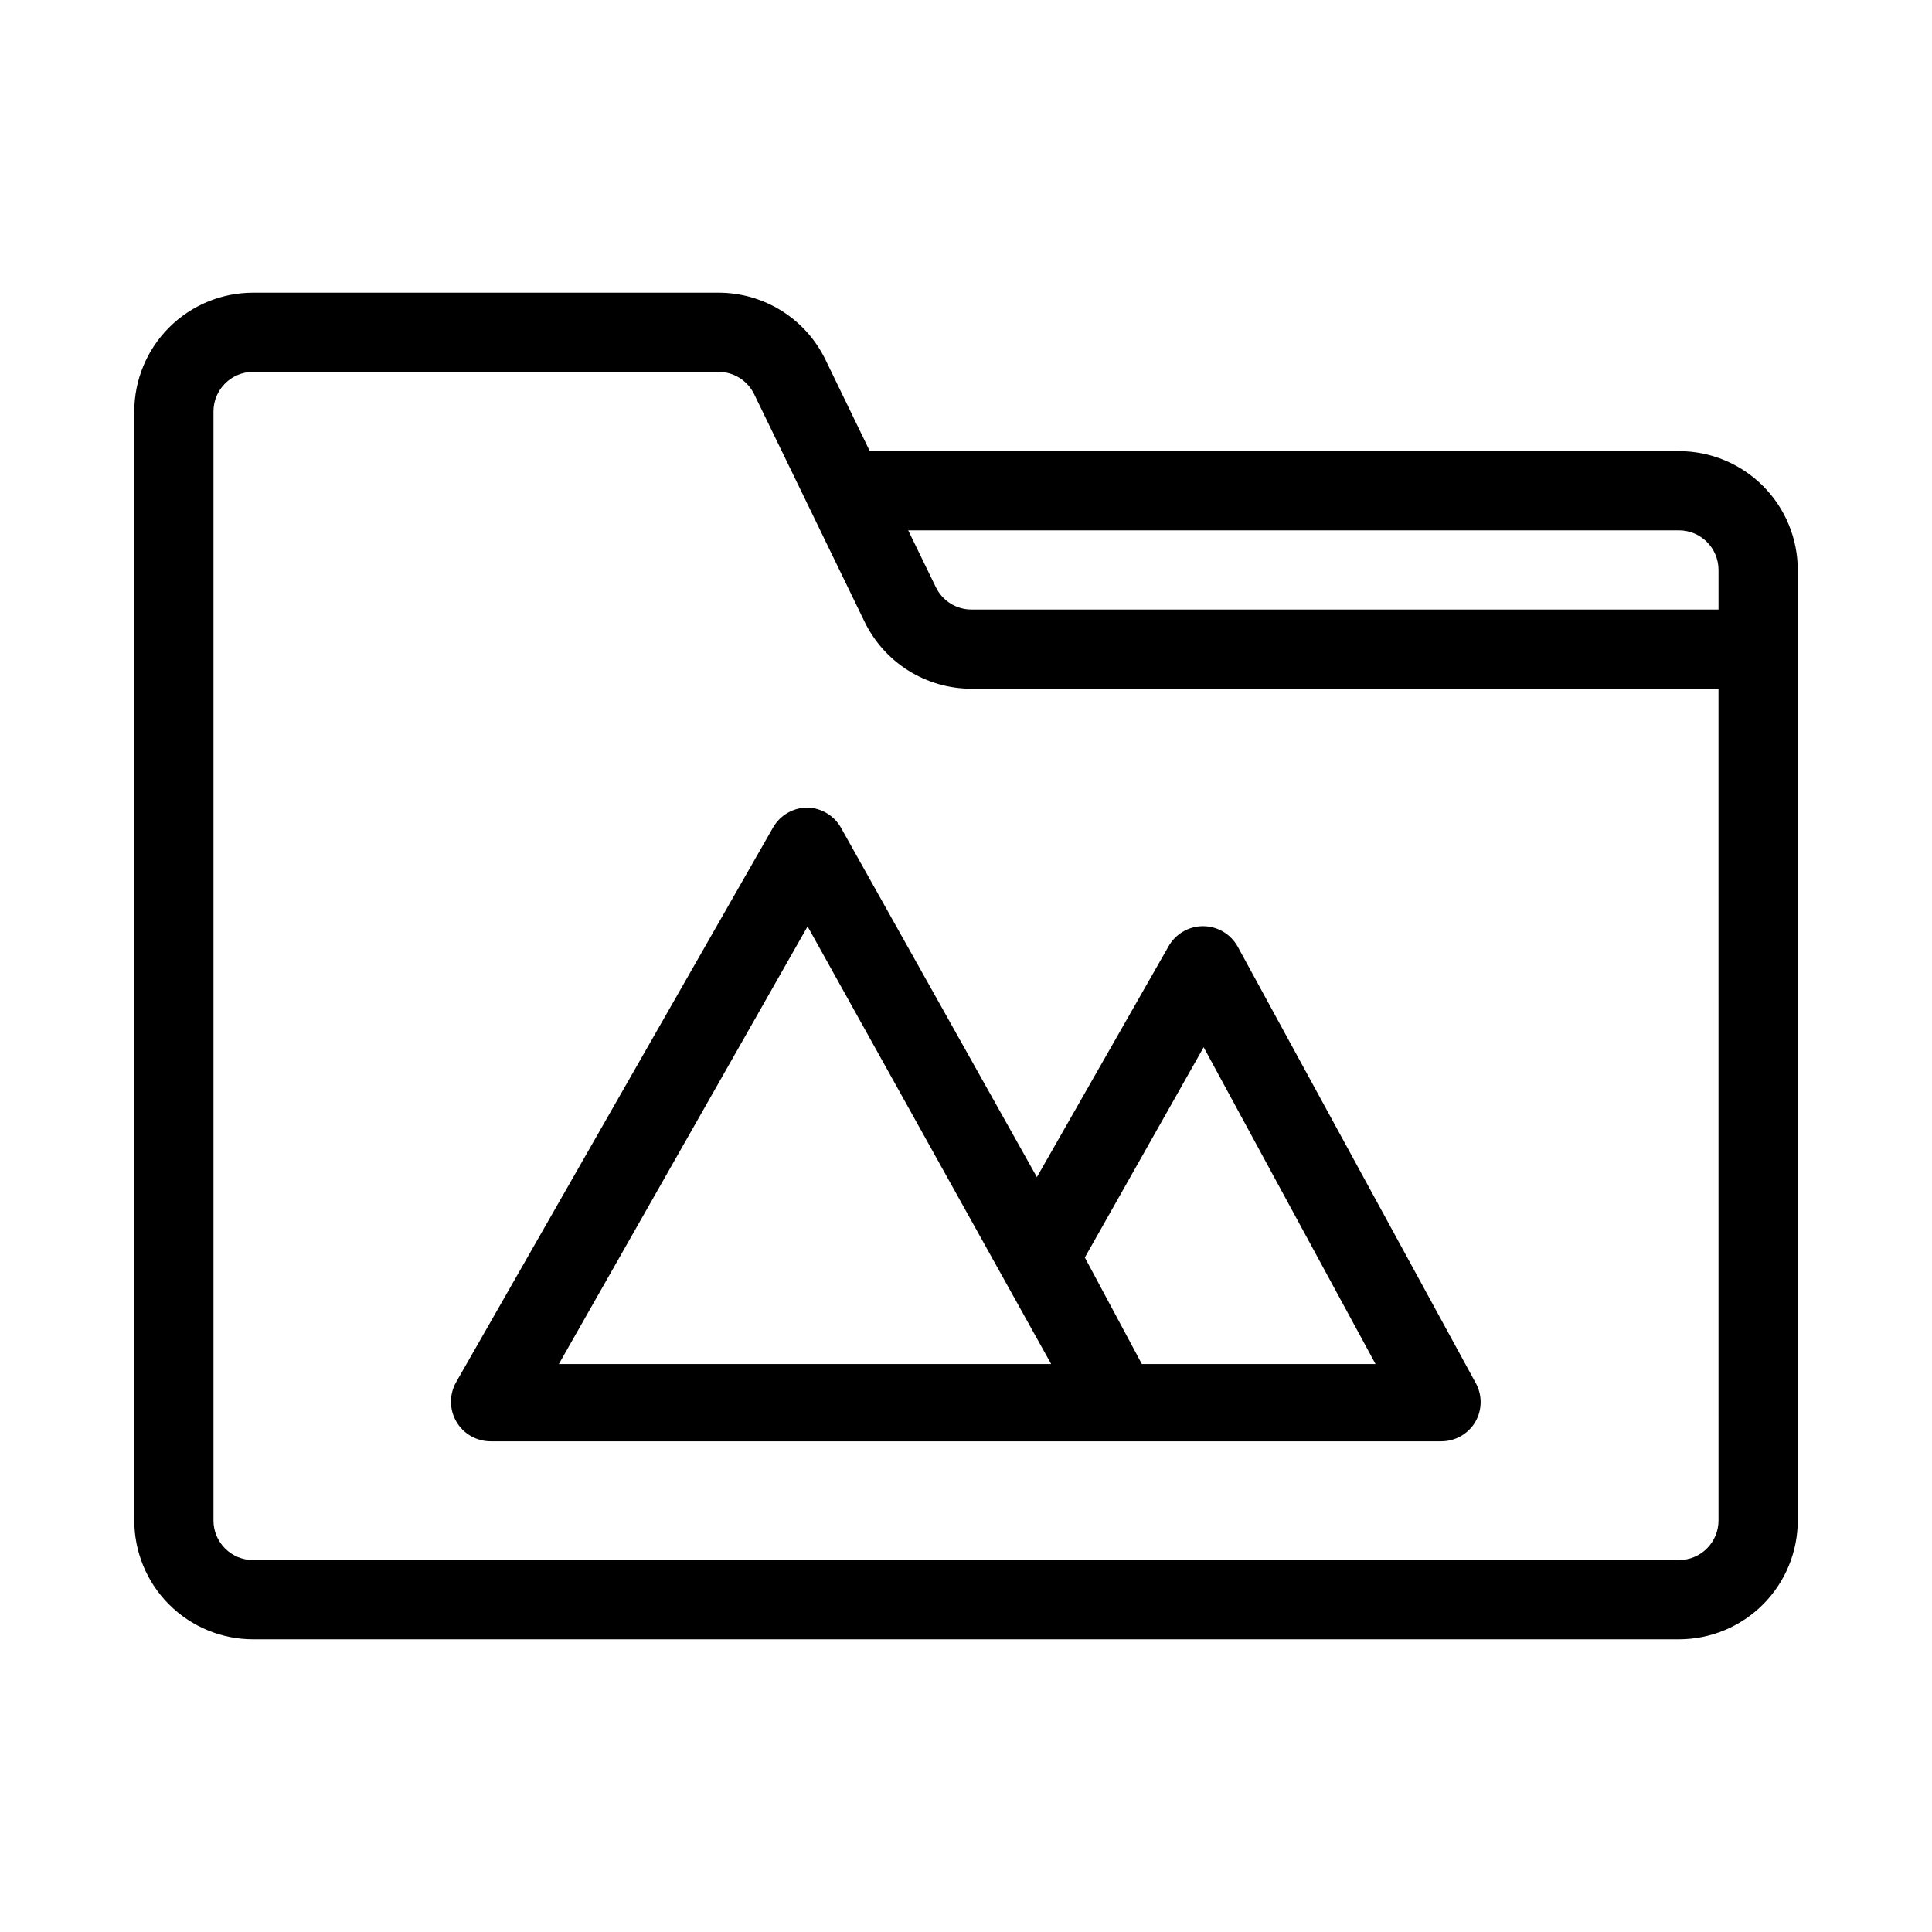 <?xml version="1.0" encoding="UTF-8"?>
<!-- Uploaded to: SVG Repo, www.svgrepo.com, Generator: SVG Repo Mixer Tools -->
<svg fill="#000000" width="800px" height="800px" version="1.1" viewBox="144 144 512 512" xmlns="http://www.w3.org/2000/svg">
 <g>
  <path d="m588.93 263.55h-214.43l-11.754-24.246c-2.582-5.32-6.609-9.805-11.621-12.941-5.012-3.137-10.805-4.801-16.719-4.797h-123.33c-8.352 0-16.359 3.316-22.266 9.223s-9.223 13.914-9.223 22.266v293.89c0 8.352 3.316 16.363 9.223 22.266 5.906 5.906 13.914 9.223 22.266 9.223h377.86c8.352 0 16.363-3.316 22.266-9.223 5.906-5.902 9.223-13.914 9.223-22.266v-251.9c0-8.352-3.316-16.359-9.223-22.266-5.902-5.906-13.914-9.223-22.266-9.223zm0 20.992c2.785 0 5.453 1.105 7.422 3.074s3.074 4.637 3.074 7.422v10.496h-197.95c-4.016 0.008-7.68-2.273-9.445-5.879l-7.348-15.113zm10.496 262.4v-0.004c0 2.785-1.105 5.453-3.074 7.422s-4.637 3.074-7.422 3.074h-377.86c-5.797 0-10.496-4.699-10.496-10.496v-293.89c0-5.797 4.699-10.496 10.496-10.496h123.33c4.012-0.008 7.68 2.273 9.445 5.879l29.285 60.352c2.582 5.316 6.609 9.805 11.621 12.941s10.805 4.797 16.719 4.797h197.95z"/>
  <path d="m358.02 358.02c-3.766-0.016-7.25 1.988-9.133 5.246l-83.969 146.95c-1.875 3.246-1.875 7.25 0 10.496 1.883 3.262 5.367 5.262 9.133 5.246h251.9c3.707 0 7.137-1.953 9.027-5.141 1.875-3.25 1.875-7.25 0-10.496l-62.977-115.46c-1.848-3.34-5.363-5.414-9.184-5.414-3.816 0-7.336 2.074-9.184 5.414l-34.848 61.086-51.852-92.469h0.004c-1.793-3.277-5.191-5.356-8.922-5.457zm104.96 63.5 45.555 83.969h-61.926l-15.117-28.234zm-40.41 83.969h-130.47l65.918-115.98z"/>
 </g>
</svg>